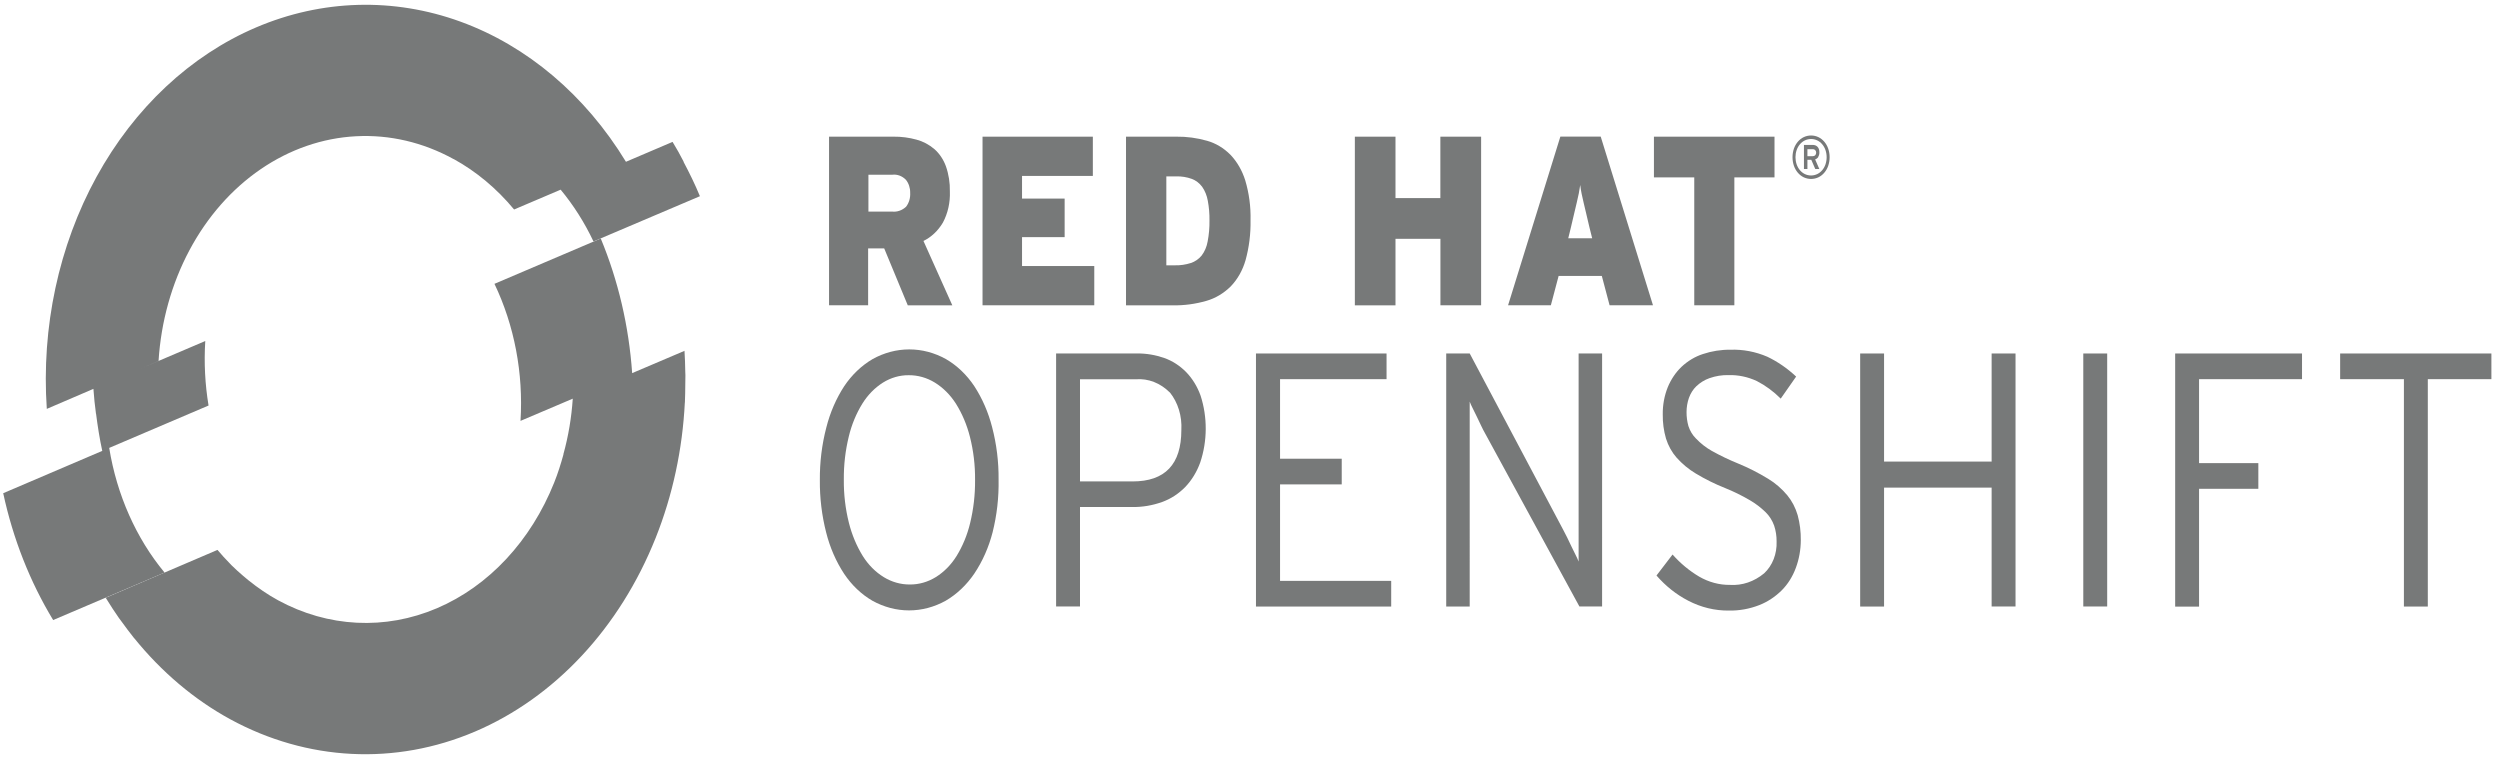 <?xml version="1.0" encoding="UTF-8"?> <!-- Generator: Adobe Illustrator 25.3.1, SVG Export Plug-In . SVG Version: 6.00 Build 0) --> <svg xmlns="http://www.w3.org/2000/svg" xmlns:xlink="http://www.w3.org/1999/xlink" baseProfile="tiny" id="Layer_1" x="0px" y="0px" viewBox="0 0 152 46" overflow="visible" xml:space="preserve"> <g> <path fill="#777979" d="M41.567,9.832c-0.214-0.425-0.436-0.808-0.672-1.2L40.89,8.635c-0.001-0.002-0.002-0.004-0.003-0.006 l-2.829,1.207c-2.469-4.052-6.003-7.045-10.063-8.521c-4.062-1.477-8.425-1.353-12.421,0.351s-7.405,4.896-9.704,9.085 c-2.299,4.189-3.361,9.146-3.024,14.109l2.834-1.217c0.033,0.508,0.09,1.012,0.156,1.515l0.005-0.002 c0.097,0.758,0.215,1.512,0.376,2.256L6.3,27.378l-6.105,2.609c0.596,2.769,1.626,5.384,3.037,7.712l6.772-2.888 c-1.729-2.087-2.899-4.72-3.364-7.576l0.003-0.004l6.037-2.575c-0.214-1.289-0.281-2.605-0.2-3.914c0-0.001,0-0.002,0-0.003l0,0 c0-0.002,0-0.003,0-0.005l-3.953,1.686l1.113-0.478c0.151-2.387,0.795-4.695,1.877-6.726c1.082-2.031,2.57-3.723,4.334-4.93 c1.765-1.208,3.754-1.895,5.796-2.002s4.076,0.368,5.926,1.386h0.011c1.372,0.754,2.617,1.793,3.673,3.067l2.831-1.205 c0.782,0.942,1.453,2.001,1.996,3.149l6.471-2.752c-0.297-0.721-0.637-1.414-0.997-2.093L41.567,9.832z"></path> <path fill="#777979" d="M41.673,22.811c-0.001-0.066-0.006-0.132-0.008-0.198c-0.008-0.434-0.02-0.867-0.049-1.3l-0.004,0.021 c0,0,0,0,0-0.001l-0.477,0.204l-2.7,1.149c-0.197-2.843-0.844-5.619-1.909-8.185l-6.463,2.756c1.213,2.536,1.764,5.434,1.584,8.333 l3.177-1.351c-0.076,1.151-0.267,2.288-0.572,3.386l0.009-0.004c-0.16,0.581-0.34,1.154-0.562,1.709 c-1.417,3.555-3.982,6.306-7.13,7.65c-3.148,1.344-6.623,1.17-9.662-0.483c-0.629-0.343-1.226-0.753-1.796-1.211 c-0.109-0.087-0.217-0.177-0.323-0.269c-0.245-0.211-0.487-0.426-0.719-0.657c-0.033-0.033-0.063-0.069-0.096-0.102 c-0.258-0.263-0.51-0.536-0.75-0.824l-6.798,2.91c0,0,0,0,0,0.001l0,0c0.021,0.035,0.045,0.067,0.067,0.102 c0.236,0.384,0.481,0.759,0.736,1.124c0.066,0.094,0.138,0.183,0.205,0.276c0.218,0.301,0.438,0.599,0.669,0.885 c0.018,0.023,0.035,0.048,0.053,0.071l0.005-0.002c1.661,2.051,3.638,3.73,5.841,4.931c4.679,2.546,10.028,2.815,14.876,0.749 c4.848-2.066,8.798-6.299,10.984-11.77c1.038-2.598,1.635-5.397,1.777-8.242l0.004-0.002c0.001-0.024,0-0.048,0.002-0.072 c0.015-0.324,0.018-0.649,0.021-0.974C41.667,23.219,41.675,23.015,41.673,22.811z"></path> <path fill="#777979" d="M52.782,15.102h0.977l1.432,3.458l-0.011,0.004h2.721l-1.755-3.914c0.477-0.232,0.886-0.618,1.181-1.114 c0.302-0.565,0.45-1.223,0.425-1.889c0.012-0.529-0.071-1.055-0.243-1.544c-0.151-0.409-0.39-0.765-0.694-1.034 c-0.326-0.277-0.697-0.474-1.09-0.578C55.268,8.365,54.8,8.304,54.33,8.309h-3.924V18.56h2.376V15.102z M52.8,10.623h1.453 c0.148-0.018,0.298,0.001,0.439,0.053c0.142,0.053,0.273,0.139,0.385,0.253c0.173,0.213,0.267,0.497,0.262,0.791 c0.009,0.154-0.008,0.309-0.051,0.456c-0.043,0.146-0.111,0.281-0.2,0.395c-0.241,0.224-0.547,0.329-0.854,0.293H52.8V10.623z"></path> <polygon fill="#777979" points="66.532,16.175 62.14,16.175 62.14,14.418 64.73,14.418 64.73,12.074 62.14,12.074 62.14,10.696 66.445,10.696 66.445,8.31 59.738,8.31 59.738,18.561 66.532,18.561 "></polygon> <path fill="#777979" d="M74.812,9.411c-0.409-0.412-0.896-0.703-1.421-0.851c-0.61-0.174-1.236-0.258-1.864-0.251h-3.066v10.256 h2.841c0.689,0.012,1.376-0.08,2.045-0.272c0.546-0.156,1.053-0.457,1.482-0.881c0.415-0.43,0.725-0.98,0.901-1.595 c0.216-0.784,0.318-1.605,0.302-2.429c0.02-0.821-0.089-1.64-0.32-2.416C75.526,10.373,75.217,9.836,74.812,9.411z M73.424,14.685 c-0.055,0.316-0.18,0.609-0.363,0.851c-0.181,0.218-0.408,0.375-0.658,0.455c-0.314,0.1-0.638,0.148-0.963,0.14h-0.527v-5.407 h0.599c0.322-0.009,0.644,0.042,0.952,0.153c0.241,0.09,0.457,0.254,0.625,0.476c0.172,0.247,0.291,0.539,0.345,0.851 c0.074,0.395,0.108,0.799,0.102,1.204C73.543,13.838,73.505,14.267,73.424,14.685z"></path> <polygon fill="#777979" points="90.052,18.561 90.052,8.31 87.574,8.31 87.574,12.044 84.846,12.044 84.846,8.31 82.375,8.31 82.375,18.565 84.846,18.565 84.846,14.52 87.578,14.52 87.578,18.561 "></polygon> <path fill="#777979" d="M94.87,8.305L91.691,18.56h2.601l0.472-1.782h2.627l0.472,1.782h0.011h2.627L97.323,8.305H94.87z M95.35,14.485l0.164-0.672l0.2-0.851l0.156-0.659c0.046-0.193,0.086-0.373,0.12-0.54c0.034-0.167,0.063-0.339,0.087-0.515 c0.024,0.196,0.053,0.374,0.087,0.536c0.034,0.162,0.074,0.34,0.12,0.536l0.156,0.659c0.058,0.235,0.125,0.519,0.2,0.851 l0.164,0.655H95.35z"></path> <polygon fill="#777979" points="103.011,18.561 105.449,18.561 105.449,10.785 107.89,10.785 107.89,8.31 100.559,8.31 100.559,10.785 103.011,10.785 "></polygon> <path fill="#777979" d="M110.917,8.617c-0.102-0.12-0.224-0.214-0.357-0.279c-0.287-0.134-0.607-0.134-0.894,0 c-0.134,0.064-0.256,0.159-0.358,0.279c-0.102,0.12-0.183,0.262-0.238,0.419c-0.114,0.336-0.114,0.71,0,1.046 c0.055,0.157,0.136,0.299,0.238,0.419c0.102,0.12,0.224,0.215,0.358,0.279c0.287,0.134,0.607,0.134,0.894,0 c0.133-0.064,0.255-0.159,0.357-0.279c0.103-0.12,0.184-0.262,0.238-0.419c0.115-0.336,0.115-0.711,0-1.046 C111.101,8.88,111.02,8.737,110.917,8.617z M110.988,9.998c-0.046,0.132-0.114,0.252-0.2,0.353 c-0.086,0.101-0.188,0.18-0.301,0.234c-0.24,0.112-0.508,0.112-0.749,0c-0.112-0.054-0.214-0.134-0.301-0.235 c-0.086-0.101-0.154-0.221-0.2-0.352c-0.096-0.281-0.096-0.595,0-0.876c0.046-0.132,0.114-0.252,0.2-0.353 c0.086-0.101,0.189-0.18,0.301-0.234c0.241-0.112,0.509-0.112,0.749,0c0.113,0.054,0.215,0.133,0.301,0.234 c0.086,0.101,0.154,0.221,0.2,0.353C111.084,9.403,111.084,9.716,110.988,9.998z"></path> <path fill="#777979" d="M110.552,9.526c0.049-0.081,0.072-0.178,0.066-0.276c0.001-0.067-0.01-0.134-0.033-0.196 c-0.02-0.052-0.05-0.099-0.087-0.136c-0.038-0.037-0.081-0.064-0.127-0.081c-0.05-0.017-0.101-0.026-0.153-0.026h-0.538v1.463 h0.211V9.717h0.236l0.24,0.557h0.247l-0.254-0.583c0.075-0.023,0.143-0.073,0.192-0.145V9.526z M110.407,9.372 c-0.011,0.028-0.027,0.053-0.047,0.073c-0.041,0.035-0.091,0.053-0.142,0.051h-0.327V9.07h0.327 c0.051-0.003,0.101,0.016,0.142,0.051c0.02,0.02,0.036,0.045,0.047,0.073c0.011,0.028,0.016,0.058,0.016,0.089 C110.423,9.314,110.418,9.344,110.407,9.372z"></path> <path fill="#777979" d="M59.232,23.47c-0.461-0.689-1.048-1.249-1.719-1.638c-0.696-0.387-1.458-0.588-2.229-0.588 s-1.532,0.201-2.229,0.588c-0.672,0.393-1.261,0.955-1.726,1.646c-0.491,0.755-0.861,1.608-1.09,2.518 c-0.27,1.036-0.402,2.115-0.392,3.199c-0.01,1.079,0.12,2.153,0.385,3.186c0.228,0.907,0.598,1.756,1.09,2.505 c0.461,0.69,1.048,1.249,1.719,1.638c0.697,0.387,1.458,0.588,2.229,0.588c0.771,0,1.532-0.201,2.229-0.588 c0.674-0.394,1.267-0.956,1.737-1.646c0.503-0.751,0.881-1.605,1.115-2.518c0.26-1.038,0.383-2.117,0.363-3.199 c0.01-1.079-0.122-2.154-0.392-3.186C60.091,25.07,59.722,24.221,59.232,23.47z M58.982,31.811 c-0.173,0.718-0.452,1.394-0.825,1.999c-0.331,0.531-0.761,0.967-1.257,1.276c-0.486,0.3-1.028,0.455-1.577,0.451 c-0.555,0.005-1.103-0.149-1.595-0.451c-0.5-0.308-0.933-0.744-1.268-1.276c-0.378-0.612-0.664-1.296-0.846-2.021 c-0.214-0.852-0.318-1.737-0.309-2.625c-0.009-0.887,0.093-1.771,0.302-2.625c0.172-0.718,0.452-1.395,0.825-1.999 c0.33-0.529,0.757-0.965,1.25-1.276c0.482-0.301,1.02-0.456,1.566-0.451c0.555-0.005,1.103,0.149,1.595,0.451 c0.5,0.31,0.936,0.746,1.275,1.276c0.383,0.61,0.671,1.294,0.854,2.02c0.216,0.852,0.321,1.736,0.312,2.625 C59.292,30.074,59.19,30.958,58.982,31.811z"></path> <path fill="#777979" d="M72.113,22.618c-0.385-0.389-0.836-0.679-1.323-0.851c-0.539-0.189-1.098-0.282-1.66-0.277h-4.919v15.382 h1.453v-6.045h3.175c0.615,0.009,1.228-0.094,1.817-0.306c0.518-0.184,0.997-0.494,1.406-0.91c0.395-0.412,0.706-0.922,0.912-1.493 c0.438-1.304,0.446-2.752,0.022-4.062C72.799,23.504,72.497,23.012,72.113,22.618z M68.861,29.271h-3.197V23.06h3.397 c0.751-0.06,1.493,0.229,2.064,0.804v-0.008c0.246,0.305,0.435,0.666,0.555,1.06c0.121,0.395,0.17,0.814,0.146,1.232 C71.826,28.23,70.838,29.271,68.861,29.271z"></path> <polygon fill="#777979" points="77.827,29.451 81.577,29.451 81.577,27.89 77.827,27.89 77.827,23.053 84.302,23.053 84.302,21.492 76.363,21.492 76.363,36.878 84.585,36.878 84.585,35.317 77.827,35.317 "></polygon> <polygon fill="#777979" points="96.031,36.878 96.029,36.874 96.021,36.874 "></polygon> <path fill="#777979" d="M95.981,34.147c-0.052-0.136-0.112-0.268-0.178-0.396c-0.082-0.159-0.167-0.33-0.254-0.515l-0.262-0.549 c-0.087-0.182-0.168-0.339-0.243-0.472l-5.686-10.724H87.93v15.386h1.428V24.419c0.052,0.136,0.112,0.268,0.178,0.396 c0.082,0.159,0.167,0.33,0.254,0.515l0.262,0.549c0.087,0.184,0.168,0.342,0.243,0.472l5.734,10.524h1.379V21.492h-1.428V34.147z"></path> <path fill="#777979" d="M108.671,30.118c-0.342-0.409-0.738-0.751-1.173-1.012c-0.586-0.358-1.193-0.667-1.817-0.923 c-0.547-0.222-1.083-0.479-1.606-0.77c-0.352-0.198-0.679-0.454-0.97-0.761c-0.201-0.201-0.356-0.459-0.45-0.749 c-0.077-0.274-0.115-0.562-0.113-0.851c0.001-0.292,0.049-0.58,0.142-0.851c0.098-0.278,0.253-0.523,0.45-0.715 c0.237-0.224,0.509-0.391,0.8-0.493c0.377-0.133,0.769-0.196,1.162-0.187c0.588-0.016,1.173,0.107,1.719,0.362 c0.527,0.27,1.016,0.63,1.453,1.068l0.937-1.34c-0.532-0.5-1.123-0.906-1.754-1.208c-0.718-0.308-1.478-0.452-2.242-0.425 c-0.567-0.007-1.133,0.082-1.678,0.264c-0.473,0.154-0.915,0.419-1.298,0.778c-0.352,0.338-0.637,0.762-0.835,1.242 c-0.206,0.515-0.31,1.078-0.302,1.646c-0.008,0.5,0.059,0.998,0.197,1.472c0.137,0.435,0.355,0.829,0.639,1.153 c0.345,0.387,0.737,0.712,1.163,0.966c0.577,0.348,1.176,0.645,1.791,0.889c0.513,0.206,1.014,0.452,1.5,0.736 c0.346,0.2,0.67,0.447,0.967,0.736c0.224,0.219,0.401,0.497,0.515,0.812c0.102,0.308,0.153,0.636,0.149,0.966 c0.015,0.37-0.047,0.739-0.179,1.076c-0.132,0.337-0.331,0.631-0.58,0.86c-0.604,0.502-1.335,0.75-2.074,0.702 c-0.652,0.007-1.295-0.167-1.879-0.506c-0.591-0.35-1.135-0.802-1.613-1.34l-0.977,1.276c0.557,0.641,1.208,1.158,1.922,1.527 c0.782,0.409,1.631,0.615,2.488,0.604c0.625,0.011,1.246-0.101,1.839-0.332c0.501-0.196,0.966-0.502,1.369-0.902 c0.37-0.372,0.662-0.837,0.854-1.361c0.198-0.53,0.3-1.102,0.302-1.68c0.007-0.515-0.057-1.028-0.189-1.519 C109.168,30.875,108.954,30.462,108.671,30.118z"></path> <polygon fill="#777979" points="121.091,28.064 114.551,28.064 114.551,21.492 113.098,21.492 113.098,36.878 114.551,36.878 114.551,29.647 121.091,29.647 121.091,36.874 122.544,36.874 122.544,21.492 121.091,21.492 "></polygon> <rect x="126.664" y="21.492" fill="#777979" width="1.453" height="15.382"></rect> <polygon fill="#777979" points="132.25,36.882 133.703,36.882 133.703,29.719 137.307,29.719 137.307,28.158 133.703,28.158 133.703,23.053 133.714,23.053 139.963,23.053 139.963,21.492 132.25,21.492 "></polygon> <polygon fill="#777979" points="142.281,21.492 142.281,23.053 146.158,23.053 146.158,36.878 147.611,36.878 147.611,23.053 151.477,23.053 151.477,21.492 "></polygon> </g> </svg> 